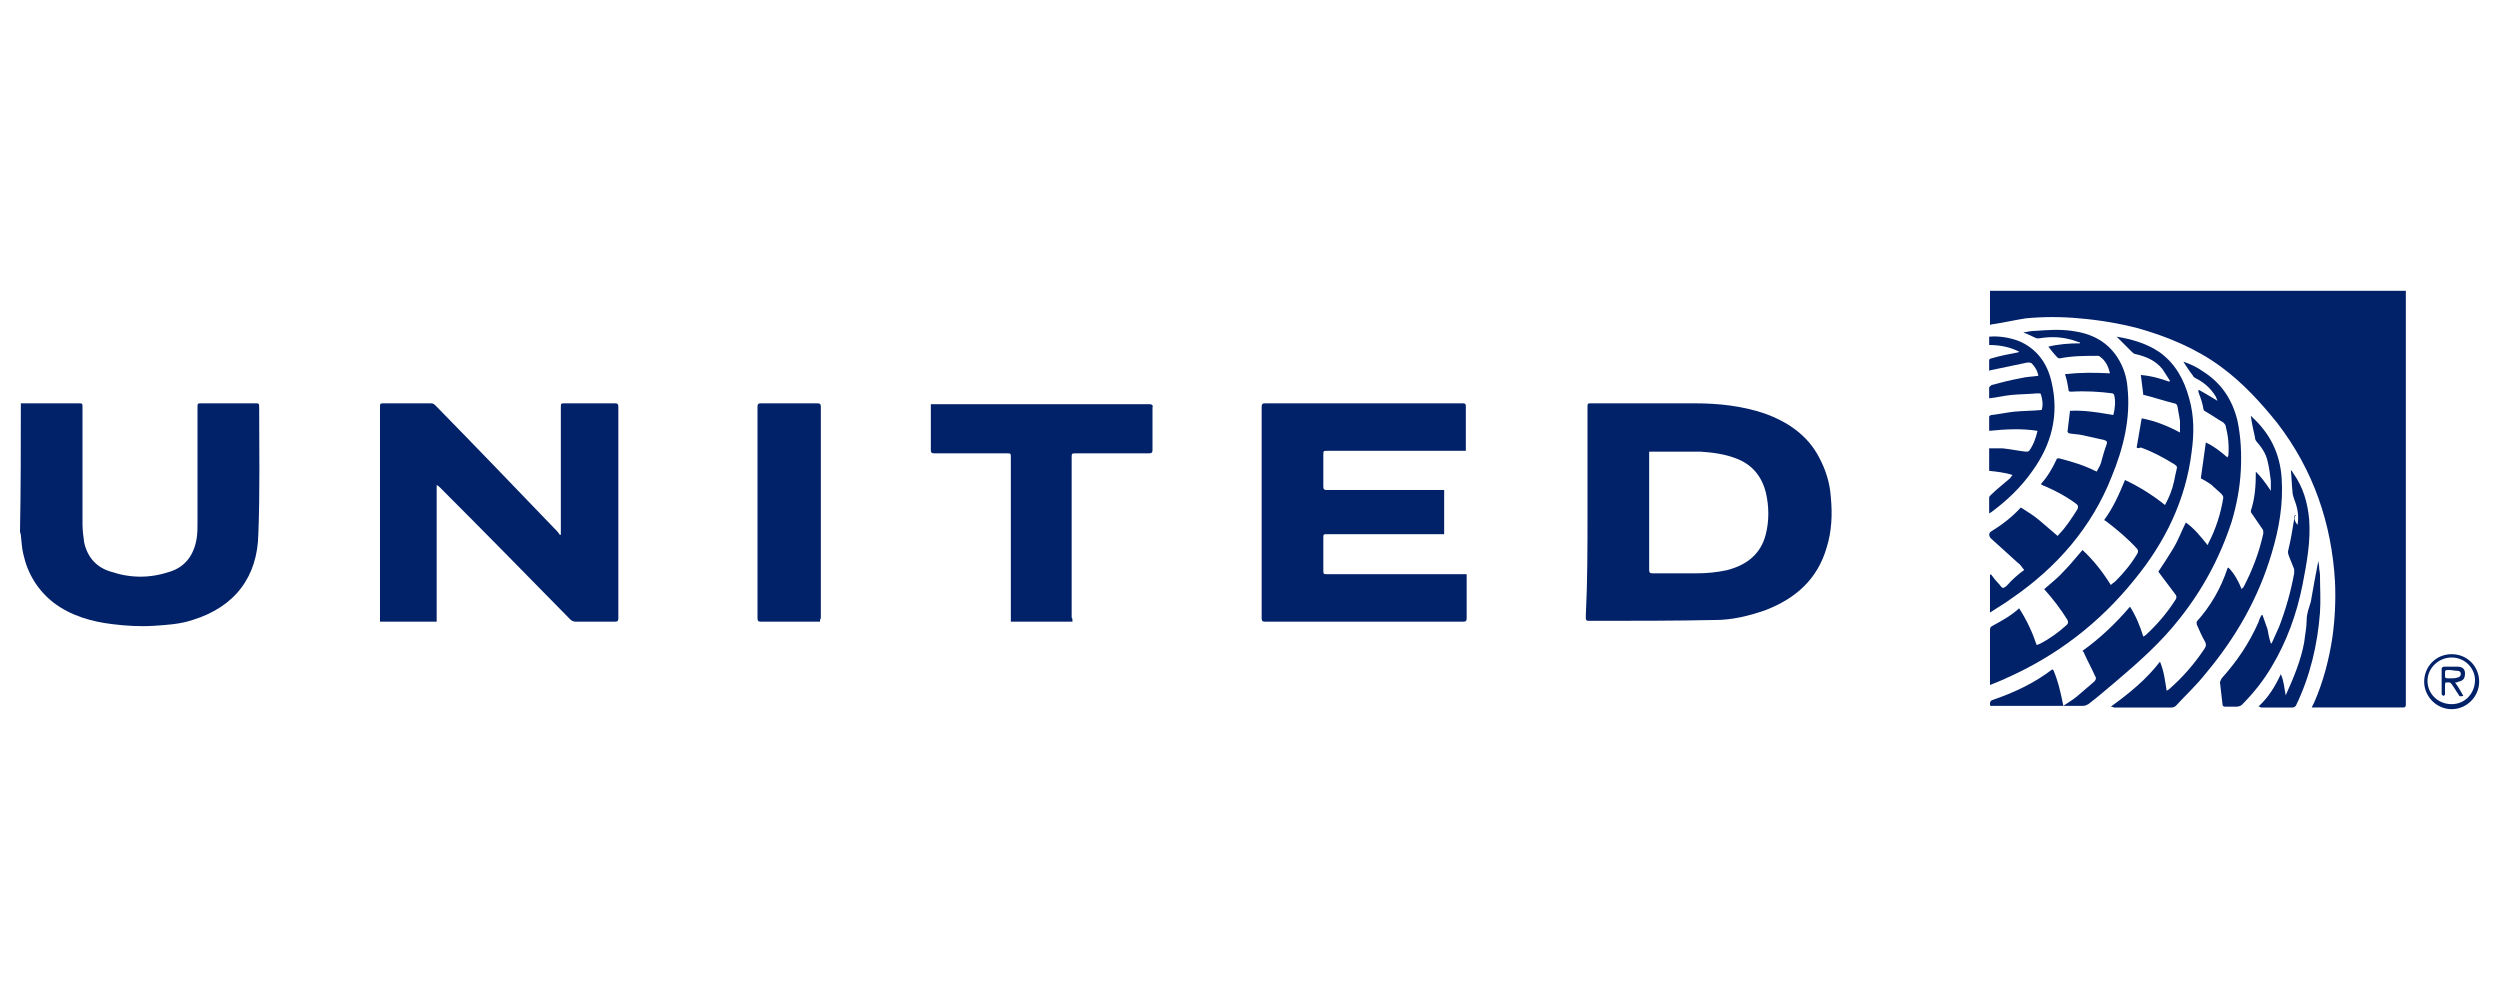 <?xml version="1.0" encoding="UTF-8"?> <svg xmlns="http://www.w3.org/2000/svg" xmlns:xlink="http://www.w3.org/1999/xlink" version="1.1" id="Layer_1" x="0px" y="0px" viewBox="0 0 300 120" style="enable-background:new 0 0 300 120;" xml:space="preserve"> <style type="text/css"> .st0{fill:#012169;} </style> <path class="st0" d="M288.7,34.9c0,0.2,0,0.4,0,0.6c0,16.2,0,32.4,0,48.7c0,0.1,0,0.3,0,0.4c0,0.2-0.1,0.3-0.3,0.3c0,0,0,0-0.1,0 c-3.5,0-7.1,0-10.6,0c-0.1,0-0.2,0-0.3,0c0.1-0.2,0.2-0.4,0.3-0.6c1.1-2.5,1.8-5.2,2.2-7.9c0.3-2.2,0.4-4.4,0.3-6.6 c-0.4-7-2.6-13.4-6.9-19c-2-2.5-4.2-4.9-6.8-6.8c-3-2.2-6.4-3.6-9.9-4.6c-2.3-0.6-4.7-1-7.1-1.2c-2.1-0.2-4.3-0.2-6.4,0 c-1.3,0.2-2.6,0.5-3.9,0.7c-0.1,0-0.2,0-0.4,0.1c0-1.4,0-2.7,0-4.1C255.4,34.9,272,34.9,288.7,34.9z"></path> <path class="st0" d="M2.5,48.4c0.1,0,0.3,0,0.4,0c2.2,0,4.3,0,6.5,0c0.5,0,0.5,0,0.5,0.5c0,4.7,0,9.3,0,14c0,0.7,0.1,1.5,0.2,2.2 c0.4,1.8,1.5,3,3.2,3.5c2.4,0.8,4.7,0.8,7.1,0c1.9-0.6,2.9-2.1,3.2-4c0.1-0.6,0.1-1.3,0.1-1.9c0-4.6,0-9.2,0-13.8 c0-0.5,0-0.5,0.5-0.5c2.2,0,4.3,0,6.5,0c0.3,0,0.4,0,0.4,0.4c0,5.1,0.1,10.2-0.1,15.3c-0.1,5-2.7,8.7-7.9,10.3 c-1.5,0.5-3.1,0.6-4.7,0.7c-1.6,0.1-3.3,0-4.9-0.2c-2.5-0.3-5-1-7.1-2.6c-1.9-1.5-3.1-3.5-3.6-5.8c-0.2-0.8-0.2-1.5-0.3-2.3 c0-0.1-0.1-0.3-0.1-0.4C2.5,58.6,2.5,53.5,2.5,48.4z"></path> <path class="st0" d="M190.5,61.5c0-4.2,0-8.4,0-12.6c0-0.5,0-0.5,0.5-0.5c4.1,0,8.3,0,12.4,0c2.8,0,5.6,0.3,8.3,1.2 c2.8,1,5.2,2.6,6.6,5.3c0.8,1.5,1.3,3.1,1.4,4.8c0.2,2,0.1,4.1-0.5,6c-1.1,3.8-3.7,6.1-7.3,7.5c-2,0.7-4,1.2-6.1,1.2 c-4.9,0.1-9.7,0.1-14.6,0.1c-0.2,0-0.4,0-0.6,0c-0.2,0-0.3-0.1-0.3-0.3c0-0.1,0-0.2,0-0.4C190.5,69.8,190.5,65.6,190.5,61.5z M197.9,54.2c0,0.2,0,0.3,0,0.4c0,4.6,0,9.2,0,13.8c0,0.3,0.1,0.4,0.4,0.4c1.7,0,3.5,0,5.2,0c1.3,0,2.5-0.1,3.8-0.4 c2.3-0.6,4-1.9,4.6-4.3c0.4-1.6,0.4-3.3,0-5c-0.5-2-1.7-3.4-3.6-4.1c-1.3-0.5-2.7-0.7-4.2-0.8c-1.9,0-3.8,0-5.7,0 C198.3,54.2,198.1,54.2,197.9,54.2z"></path> <path class="st0" d="M45.6,74.6c0-0.2,0-0.3,0-0.5c0-8.4,0-16.8,0-25.2c0-0.5,0-0.5,0.5-0.5c1.9,0,3.7,0,5.6,0 c0.3,0,0.4,0.1,0.6,0.3c4.9,5,9.7,10,14.6,15.1c0.1,0.1,0.2,0.3,0.3,0.4c0,0,0.1,0,0.1-0.1c0-0.1,0-0.3,0-0.4c0-4.9,0-9.9,0-14.8 c0-0.5,0-0.5,0.5-0.5c2,0,4,0,6,0c0.3,0,0.4,0.1,0.4,0.4c0,8.5,0,16.9,0,25.4c0,0.3-0.1,0.4-0.4,0.4c-1.6,0-3.2,0-4.7,0 c-0.3,0-0.5-0.1-0.7-0.3C63.2,69,58,63.7,52.8,58.5c-0.1-0.1-0.2-0.2-0.4-0.3c0,5.5,0,11,0,16.4C50.1,74.6,47.9,74.6,45.6,74.6z"></path> <path class="st0" d="M175.9,54.1c-0.2,0-0.3,0-0.5,0c-5.4,0-10.7,0-16.1,0c-0.5,0-0.5,0-0.5,0.5c0,1.3,0,2.5,0,3.8 c0,0.3,0.1,0.4,0.4,0.4c4.5,0,9.1,0,13.6,0c0.1,0,0.3,0,0.5,0c0,1.8,0,3.5,0,5.3c-0.1,0-0.3,0-0.5,0c-4.5,0-9,0-13.5,0 c-0.5,0-0.5,0-0.5,0.5c0,1.3,0,2.5,0,3.8c0,0.5,0,0.5,0.5,0.5c5.4,0,10.8,0,16.2,0c0.2,0,0.3,0,0.5,0c0,0.1,0,0.2,0,0.4 c0,1.6,0,3.3,0,4.9c0,0.3-0.1,0.4-0.4,0.4c-7.9,0-15.9,0-23.8,0c-0.3,0-0.4-0.1-0.4-0.4c0-8.5,0-16.9,0-25.4c0-0.3,0.1-0.4,0.4-0.4 c7.9,0,15.8,0,23.7,0c0.2,0,0.4,0,0.4,0.3c0,1.7,0,3.5,0,5.2C175.9,54,175.9,54,175.9,54.1z"></path> <path class="st0" d="M128.7,74.6c-2.5,0-4.9,0-7.4,0c0-0.2,0-0.4,0-0.5c0-6.4,0-12.8,0-19.2c0-0.5,0-0.5-0.5-0.5c-2.9,0-5.8,0-8.7,0 c-0.3,0-0.4-0.1-0.4-0.4c0-1.7,0-3.4,0-5.1c0-0.1,0-0.2,0-0.4c0.2,0,0.3,0,0.4,0c8.6,0,17.2,0,25.8,0c0.3,0,0.5,0.1,0.4,0.4 c0,1.7,0,3.4,0,5.1c0,0.3-0.1,0.4-0.4,0.4c-2.9,0-5.8,0-8.7,0c-0.6,0-0.6,0-0.6,0.5c0,6.4,0,12.8,0,19.2 C128.7,74.2,128.7,74.4,128.7,74.6z"></path> <path class="st0" d="M256.4,53.7c0.2-1.2,0.4-2.3,0.6-3.5c1.6,0.3,3.1,0.9,4.6,1.7c0-0.5,0-0.9,0-1.4c-0.1-0.6-0.2-1.1-0.3-1.7 c0-0.2-0.2-0.4-0.4-0.4c-1.2-0.3-2.4-0.7-3.6-1c-0.1,0-0.1,0-0.1,0c-0.1-0.8-0.2-1.6-0.3-2.4c1.2,0.1,2.3,0.4,3.4,0.8 c0,0,0.1-0.1,0.1-0.1c-0.3-0.5-0.6-0.9-0.9-1.4c-0.8-1-1.9-1.5-3.2-1.8c-0.2,0-0.4-0.2-0.5-0.3c-0.6-0.6-1.2-1.2-1.8-1.8 c1.8,0.3,3.6,0.8,5.2,1.9c1.9,1.4,2.9,3.3,3.5,5.5c0.6,2.1,0.6,4.2,0.3,6.4c-0.7,5.8-3.2,10.9-6.9,15.4c-4.2,5.2-9.3,9.1-15.4,11.8 c-0.6,0.3-1.2,0.5-1.9,0.8c0-0.2,0-0.3,0-0.4c0-2.1,0-4.1,0-6.2c0-0.3,0.1-0.4,0.3-0.5c1.1-0.6,2.2-1.2,3.2-2.1 c0.9,1.4,1.6,2.9,2.1,4.4c0.1,0,0.2-0.1,0.3-0.1c1.2-0.6,2.3-1.4,3.3-2.3c0.2-0.2,0.2-0.3,0.1-0.6c-0.8-1.3-1.8-2.6-2.8-3.7 c0.8-0.7,1.7-1.4,2.4-2.2c0.8-0.8,1.4-1.6,2.2-2.5c1.3,1.2,2.4,2.6,3.4,4.2c0.2-0.2,0.4-0.3,0.6-0.5c1-1,1.9-2.1,2.6-3.3 c0.1-0.2,0.1-0.4-0.1-0.6c-1.1-1.2-2.3-2.2-3.6-3.2c-0.1-0.1-0.2-0.1-0.3-0.2c1.1-1.5,1.8-3.1,2.5-4.8c1.7,0.8,3.3,1.8,4.8,3 c0.5-0.9,0.9-1.9,1.1-2.9c0.1-0.5,0.2-1,0.3-1.4c0.1-0.3,0-0.4-0.3-0.6c-1.3-0.8-2.6-1.5-4-2C256.6,53.8,256.5,53.8,256.4,53.7z"></path> <path class="st0" d="M98.4,74.6c-0.2,0-0.3,0-0.4,0c-2.2,0-4.5,0-6.7,0c-0.3,0-0.4-0.1-0.4-0.4c0-8.5,0-16.9,0-25.4 c0-0.3,0.1-0.4,0.4-0.4c2.3,0,4.5,0,6.8,0c0.3,0,0.4,0.1,0.4,0.4c0,8.5,0,16.9,0,25.4C98.4,74.3,98.4,74.4,98.4,74.6z"></path> <path class="st0" d="M246.4,80.4c0.6,1.4,0.9,2.8,1.2,4.3c0.6-0.4,1.1-0.7,1.6-1.1c0.7-0.6,1.4-1.2,2.1-1.8c0.2-0.2,0.3-0.4,0.1-0.7 c-0.4-0.9-0.9-1.8-1.3-2.7c0-0.1-0.1-0.2-0.2-0.3c2.1-1.5,4-3.3,5.7-5.3c0.7,1.1,1.2,2.3,1.6,3.6c0.1-0.1,0.2-0.1,0.3-0.2 c1.4-1.3,2.6-2.7,3.6-4.3c0.1-0.2,0.1-0.3,0-0.5c-0.7-0.9-1.4-1.9-2.1-2.8c0.6-0.9,1.2-1.8,1.8-2.8c0.6-1,1-2.1,1.5-3.1 c1,0.7,1.8,1.7,2.6,2.7c0.1-0.1,0.1-0.1,0.1-0.2c0.9-1.7,1.5-3.6,1.8-5.5c0-0.1-0.1-0.3-0.2-0.4c-0.4-0.4-0.8-0.7-1.2-1.1 c-0.4-0.3-0.9-0.6-1.3-0.8c0.2-1.4,0.4-2.9,0.6-4.3c0.9,0.4,1.8,1.1,2.6,1.8c0-0.1,0.1-0.2,0.1-0.2c0.1-1.2,0-2.3-0.3-3.5 c0-0.2-0.2-0.4-0.3-0.5c-0.7-0.4-1.4-0.9-2.1-1.3c-0.2-0.1-0.3-0.2-0.3-0.4c-0.1-0.6-0.3-1.2-0.5-1.7c0-0.1-0.1-0.2-0.1-0.4 c0,0,0-0.1,0.1-0.1c0.7,0.4,1.4,0.8,2.2,1.3c-0.1-0.2-0.1-0.3-0.2-0.5c-0.6-1-1.4-1.7-2.4-2.2c-0.2-0.1-0.3-0.2-0.4-0.4 c-0.4-0.5-0.7-1-1.1-1.6c0.9,0.3,1.7,0.7,2.4,1.2c2.2,1.4,3.5,3.4,4.1,5.9c0.4,1.9,0.5,3.9,0.4,5.9c-0.1,2.1-0.5,4.2-1.1,6.2 c-1.4,4.3-3.5,8.2-6.3,11.7c-2.2,2.8-4.8,5.1-7.5,7.4c-1.1,0.9-2.2,1.9-3.4,2.8c-0.2,0.1-0.4,0.2-0.6,0.2c-3.6,0-7.2,0-10.8,0 c-0.2,0-0.4,0.1-0.4-0.2c0-0.2,0-0.4,0.3-0.5c2.6-0.9,5-2,7.2-3.7C246.3,80.4,246.3,80.4,246.4,80.4z"></path> <path class="st0" d="M242.9,68.4c-0.3-0.4-0.5-0.7-0.8-0.9c-1.1-1-2.2-2-3.2-2.9c-0.2-0.2-0.3-0.6,0-0.8c1.3-0.8,2.5-1.7,3.6-2.9 c0.8,0.5,1.6,1,2.3,1.6s1.4,1.2,2.1,1.8c0,0,0.1,0,0.1-0.1c0.9-0.9,1.6-2,2.3-3.1c0.1-0.3,0.1-0.4-0.1-0.6c-1.2-0.9-2.5-1.6-3.9-2.2 c-0.1,0-0.2-0.1-0.4-0.2c0.8-0.9,1.4-1.9,1.9-3c0-0.1,0.2-0.1,0.3-0.1c1.5,0.4,2.9,0.8,4.3,1.5c0,0,0.1,0,0.2,0.1 c0.2-0.4,0.4-0.7,0.5-1c0.2-0.7,0.4-1.5,0.7-2.3c0.1-0.3,0-0.4-0.3-0.5c-0.9-0.2-1.8-0.4-2.7-0.6c-0.5-0.1-1-0.1-1.5-0.2 c-0.1,0-0.2-0.2-0.2-0.2c0.1-0.8,0.2-1.6,0.3-2.5c1.7-0.1,3.4,0.2,5.2,0.5c0.2-0.8,0.3-1.6,0.1-2.4c0-0.1-0.1-0.1-0.2-0.2 c-1.6-0.2-3.2-0.3-4.9-0.2c-0.3,0-0.4,0-0.4-0.4c-0.1-0.6-0.2-1.1-0.4-1.7c1.8-0.2,3.5-0.2,5.4-0.1c-0.2-0.8-0.5-1.5-1.2-2 c-0.1-0.1-0.2-0.1-0.3-0.1c-1.5,0-3,0-4.5,0.3c-0.1,0-0.2,0-0.3-0.1c-0.4-0.4-0.7-0.8-1.1-1.3c1.2-0.3,2.5-0.4,3.8-0.4 c0,0,0-0.1,0-0.1c-0.4-0.1-0.8-0.3-1.3-0.4c-1.2-0.3-2.4-0.3-3.6-0.1c-0.1,0-0.2,0-0.3,0c-0.5-0.2-1-0.5-1.6-0.7 c0.5-0.1,1-0.2,1.5-0.2c1.4-0.1,2.8-0.2,4.3,0c2.3,0.3,4.2,1.2,5.5,3.2c0.7,1.1,1.1,2.3,1.2,3.6c0.4,3.7-0.5,7.3-1.9,10.7 c-2.4,6.1-6.6,10.9-12,14.6c-0.8,0.6-1.7,1.1-2.6,1.7c0-1.6,0-3.1,0-4.5c0,0,0,0,0.1-0.1c0.3,0.4,0.6,0.8,1,1.2 c0.4,0.5,0.4,0.6,0.9,0.2C241.5,69.5,242.2,68.9,242.9,68.4z"></path> <path class="st0" d="M253.3,84.8c2.2-1.6,4.2-3.2,5.9-5.4c0.5,1.2,0.6,2.3,0.8,3.5c0.1-0.1,0.2-0.1,0.3-0.2c1.6-1.4,3-3,4.2-4.8 c0.2-0.3,0.3-0.5,0.1-0.9c-0.4-0.7-0.7-1.4-1-2.1c0-0.1,0-0.3,0-0.3c1.7-1.9,2.9-4,3.7-6.4c0,0,0,0,0.1-0.1c0.7,0.7,1.2,1.6,1.6,2.6 c0.1-0.1,0.1-0.2,0.2-0.2c1.1-2.1,1.9-4.2,2.4-6.5c0-0.2,0-0.4-0.1-0.5c-0.4-0.6-0.9-1.3-1.3-1.9c-0.1-0.1-0.1-0.2-0.1-0.3 c0.5-1.5,0.6-3,0.6-4.7c0.7,0.7,1.2,1.4,1.8,2.3c0-0.5,0-0.9,0-1.2c-0.1-0.8-0.2-1.6-0.4-2.4c-0.2-0.9-0.7-1.6-1.3-2.3 c-0.1-0.1-0.2-0.3-0.2-0.5c-0.2-0.9-0.4-1.8-0.5-2.6c0,0,0.1,0,0.1,0.1c2.2,2,3.4,4.4,3.6,7.4c0.2,3.1-0.3,6-1.2,9 c-1.6,5.4-4.3,10.1-7.9,14.4c-1.1,1.4-2.4,2.6-3.6,3.9c-0.1,0.1-0.3,0.2-0.5,0.2c-2.3,0-4.6,0-6.9,0 C253.4,84.8,253.4,84.8,253.3,84.8z"></path> <path class="st0" d="M244.6,45.1c-0.1-0.6-0.4-1.1-0.8-1.5c-0.1-0.1-0.4-0.1-0.5-0.1c-1.4,0.3-2.9,0.6-4.3,0.9c-0.1,0-0.1,0-0.3,0.1 c0-0.5,0-0.9,0-1.3c0-0.1,0.2-0.2,0.3-0.2c1-0.3,2-0.5,3.1-0.7c0,0,0.1,0,0.2-0.1c-1.2-0.6-2.4-0.8-3.6-0.8c0-0.3,0-0.7,0-1 c1.2-0.1,2.4,0.1,3.5,0.5c2.2,0.9,3.5,2.7,4,5c0.9,3.9,0,7.4-2.3,10.6c-1.4,2-3.1,3.6-5,5c-0.1,0-0.1,0.1-0.2,0.1c0-0.7,0-1.3,0-1.9 c0-0.1,0.1-0.2,0.2-0.3c0.7-0.7,1.5-1.3,2.3-2c0.1-0.1,0.2-0.3,0.3-0.4c-0.9-0.3-1.9-0.4-2.8-0.5c0-0.9,0-1.8,0-2.7 c0.5,0,1.1,0,1.6,0c1,0.1,1.9,0.3,2.8,0.4c0.1,0,0.3,0,0.4-0.1c0.5-0.7,0.8-1.5,1-2.4c-1.9-0.3-3.8-0.2-5.8,0c0-0.6,0-1.1,0-1.7 c0-0.1,0.2-0.2,0.3-0.2c0.9-0.1,1.8-0.3,2.7-0.4c1.1-0.1,2.2-0.1,3.3-0.2c0.2-0.6,0.1-1.3-0.1-1.9c0-0.1-0.2-0.1-0.4-0.1 c-1.1,0.1-2.2,0.1-3.2,0.2c-0.9,0.1-1.7,0.3-2.6,0.4c0-0.4,0-0.9,0-1.3c0-0.1,0.2-0.2,0.3-0.3c1.1-0.3,2.3-0.6,3.4-0.8 C243.2,45.2,243.9,45.2,244.6,45.1z"></path> <path class="st0" d="M275.7,63c0.2-1.1,0-2.1-0.4-3.1c-0.1-0.3-0.2-0.6-0.2-0.9c-0.1-0.9-0.1-1.7-0.2-2.6c0.1,0.1,0.2,0.2,0.3,0.4 c1.2,1.7,1.7,3.5,1.9,5.5c0.2,2.7-0.3,5.3-0.8,7.9c-0.7,3.5-1.9,6.8-3.7,9.8c-1,1.7-2.2,3.2-3.6,4.6c-0.1,0.1-0.4,0.2-0.6,0.2 c-0.5,0-0.9,0-1.4,0c-0.2,0-0.3-0.1-0.3-0.3c-0.1-0.9-0.2-1.8-0.3-2.6c0-0.1,0.1-0.3,0.2-0.5c1.8-2,3.3-4.2,4.4-6.7 c0.1-0.3,0.2-0.6,0.4-0.9c0,0,0.1,0,0.1,0c0.2,0.6,0.4,1.1,0.6,1.7c0.1,0.6,0.2,1.1,0.4,1.7c0,0,0.1,0,0.1,0c0.3-0.7,0.6-1.3,0.9-2 c0.8-2.1,1.4-4.2,1.8-6.4c0-0.2,0-0.4,0-0.5c-0.2-0.5-0.4-1-0.6-1.5c-0.1-0.3-0.2-0.5-0.1-0.8c0.3-1.2,0.5-2.5,0.7-3.7 c0-0.2,0-0.3,0.1-0.5c0,0,0.1,0,0.1,0C275.2,62.2,275.4,62.6,275.7,63z"></path> <path class="st0" d="M271,84.8c1.2-1.1,2-2.4,2.7-3.9c0.4,0.9,0.4,1.7,0.6,2.6c0,0,0-0.1,0-0.1c0.9-2,1.8-4.1,2.2-6.3 c0.1-0.9,0.3-1.8,0.3-2.7c0-0.8,0.3-1.5,0.5-2.2c0.3-1.7,0.6-3.4,0.9-4.9c0,0.2,0.1,0.5,0.1,0.8c0,0.3,0.1,0.6,0.1,0.9 c0,1.5,0.1,3,0,4.5c-0.3,3.9-1.2,7.7-2.9,11.2c-0.1,0.1-0.2,0.2-0.4,0.2c-1.3,0-2.5,0-3.8,0C271.2,84.8,271.2,84.8,271,84.8z"></path> <path class="st0" d="M290.9,81.8c0-1.8,1.4-3.3,3.3-3.3c1.9,0,3.3,1.5,3.3,3.3c0,1.8-1.5,3.3-3.3,3.3 C292.4,85.1,290.9,83.6,290.9,81.8z M294.2,78.9c-1.6,0-2.9,1.3-2.9,2.8c0,1.6,1.3,2.8,2.9,2.8c1.6,0,2.8-1.3,2.8-2.9 C297,80.2,295.8,78.9,294.2,78.9z"></path> <path class="st0" d="M294.6,81.9c0.4,0.5,0.7,1.1,1,1.6c-0.3,0.1-0.5,0.1-0.6-0.2c-0.3-0.4-0.5-0.8-0.8-1.2 c-0.2-0.3-0.4-0.2-0.7-0.2c-0.1,0-0.1,0.3-0.1,0.4c0,0.3,0,0.7,0,1c0,0.1-0.1,0.2-0.2,0.2c-0.1-0.1-0.2-0.1-0.2-0.2c0-1,0-2.1,0-3.1 c0-0.1,0.2-0.2,0.3-0.2c0.5,0,1.1,0,1.6,0c0.6,0,0.9,0.3,0.9,0.8c0,0.6-0.2,0.9-0.8,1C294.9,81.9,294.8,81.9,294.6,81.9z M294.1,81.4C294.1,81.5,294.1,81.5,294.1,81.4c0.3,0,0.6,0,0.8-0.1c0.2,0,0.4-0.2,0.4-0.4c0-0.3-0.2-0.4-0.4-0.4 c-0.3,0-0.7-0.1-1-0.1c-0.5,0-0.5,0-0.5,0.5c0,0.5,0,0.5,0.5,0.5C294,81.4,294,81.4,294.1,81.4z"></path> </svg>